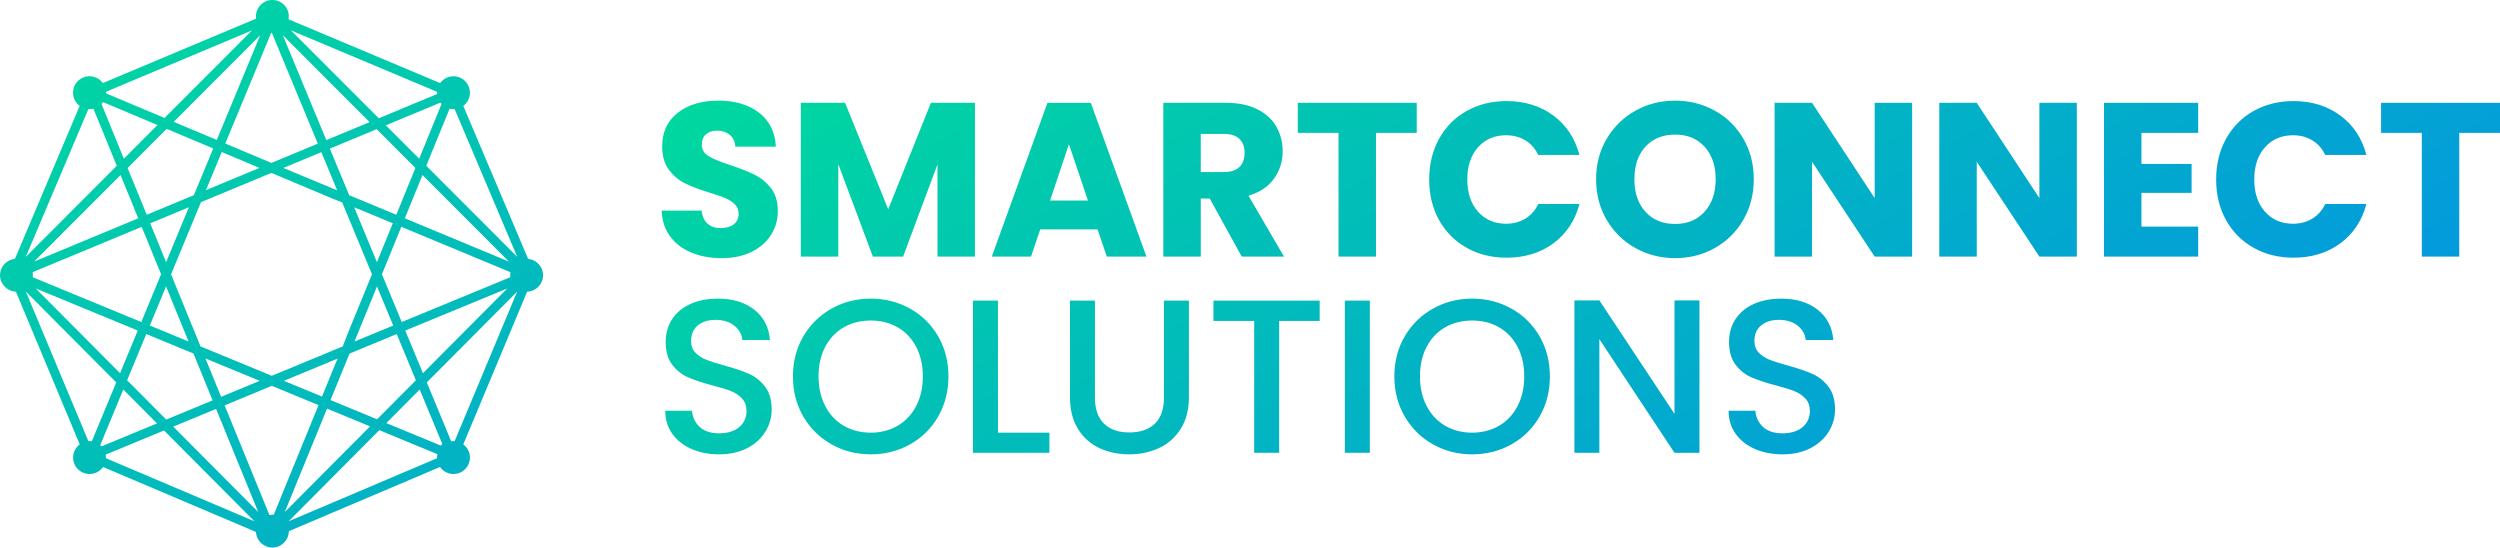 <?xml version="1.0" encoding="UTF-8"?>
<svg id="Layer_1" xmlns="http://www.w3.org/2000/svg" xmlns:xlink="http://www.w3.org/1999/xlink" viewBox="0 0 1141.42 250">
  <defs>
    <style>
      .cls-1 {
        fill: url(#Unbenannter_Verlauf_2);
        fill-rule: evenodd;
      }

      .cls-2 {
        fill: url(#Unbenannter_Verlauf_2-2);
      }
    </style>
    <linearGradient id="Unbenannter_Verlauf_2" data-name="Unbenannter Verlauf 2" x1="270.15" y1="378.82" x2="44.89" y2="-11.34" gradientUnits="userSpaceOnUse">
      <stop offset="0" stop-color="#039add"/>
      <stop offset="1" stop-color="#00d89f"/>
    </linearGradient>
    <linearGradient id="Unbenannter_Verlauf_2-2" data-name="Unbenannter Verlauf 2" x1="821.49" y1="291.12" x2="589.6" y2="-110.52" xlink:href="#Unbenannter_Verlauf_2"/>
  </defs>
  <path class="cls-1" d="M246.78,121.68c-1.21-1.93-3.28-3.26-5.66-3.48h0s-29.59-69.85-29.59-69.85c1.83-1.37,3.02-3.55,3.02-6.02,0-4.14-3.36-7.51-7.51-7.51-2.5,0-4.72,1.23-6.09,3.11l-69.2-29.11c.08-.43.12-.87.12-1.32,0-4.14-3.36-7.51-7.51-7.51s-7.51,3.36-7.51,7.51c0,.34.02.67.07,1l-69.96,29.42c-1.36-1.88-3.58-3.11-6.09-3.11-4.15,0-7.51,3.36-7.51,7.51,0,2.46,1.19,4.65,3.02,6.02L6.81,118.2c-3.82.35-6.81,3.56-6.81,7.47s3.23,7.37,7.26,7.5l29.14,69.72c-1.84,1.37-3.02,3.56-3.02,6.02,0,4.15,3.36,7.51,7.51,7.51,2.55,0,4.8-1.27,6.15-3.21l69.83,29.67c.2,3.97,3.48,7.12,7.5,7.12s7.49-3.34,7.5-7.47l69.02-29.32c1.36,1.94,3.61,3.21,6.15,3.21,4.14,0,7.51-3.36,7.51-7.51,0-2.47-1.19-4.65-3.02-6.02l29.14-69.72c4.03-.13,7.26-3.44,7.26-7.5,0-1.47-.42-2.83-1.15-3.99ZM201.06,46.86c.17.22.34.43.53.62l-10.2,24.97-15.23-15.24,24.9-10.35ZM232.92,125.71c0,.29.02.58.05.87l-49.55,20.44h0s-9.04-21.8-9.04-21.8l8.85-21.66h0s49.82,20.71,49.82,20.71c0,.03,0,.06,0,.09-.07.42-.12.85-.12,1.29,0,.01,0,.03,0,.04ZM14.88,124.28l49.82-20.71,8.85,21.66-9.04,21.8-49.55-20.44c.04-.3.05-.6.05-.91,0-.47-.04-.94-.13-1.39ZM88.52,89.1l-21.53,8.95-8.73-21.36,17.83-17.85,21.27,8.95-8.84,21.31ZM101.24,69.42l17.21,7.24-24.42,10.15,7.21-17.39ZM68.59,101.95l17.65-7.34-10.4,25.09-7.25-17.75ZM86.09,155.93l-17.69-7.3,7.41-17.87,10.28,25.17ZM63.11,99.67l-47.54,19.77,39.47-39.52,8.07,19.75ZM62.9,150.91l-8.08,19.48-38.51-38.7,46.58,19.22ZM66.79,152.52l21.54,8.89,8.74,21.38-21.18,8.77-17.85-17.94,8.75-21.11ZM93.8,163.66l24.77,10.22-17.61,7.3-7.16-17.51ZM91.56,158.18l-13.46-32.95,13.65-32.92,32.15-13.37,27.41,11.53,4.91,1.93,2.76,6.66,10.85,26.16-11.09,27.1-2.25,5.83-5.24,2.18-27.17,11.25-32.51-13.41ZM172.09,119.7l-9.1-21.95-1.28-3.08,3.13,1.25,14.5,6.03-7.25,17.75ZM172.12,130.76l7.41,17.87-15.17,6.26-2.52,1.05.98-2.4,9.31-22.78ZM166.22,91.93l-6.78-2.76-2.06-4.98-6.78-16.34,21.37-8.88,17.7,17.72-8.73,21.36-14.72-6.12ZM153.94,86.91l-24.58-10.23,17.35-7.21,7.23,17.45ZM152.7,164.3l1.45-.6-.65,1.51-6.48,15.85-17.43-7.19,23.11-9.57ZM157.23,167.19l2.32-5.73,3.52-1.47,3.07-1.28,14.99-6.19,8.75,21.11-17.73,17.81-21.25-8.77,6.32-15.48ZM185.03,150.91h0s46.58-19.22,46.58-19.22l-38.51,38.7-8.08-19.48ZM184.82,99.67l8.07-19.75,39.47,39.52-47.54-19.77ZM199.55,41.91c0,.14-.01.28-.01.42,0,.2,0,.4.02.6l-26.62,11.07-40.09-40.13,66.69,28.05ZM168.74,55.74l-19.76,8.22-19.85-47.88,39.61,39.66ZM123.81,14.99c.11,0,.21.01.32.02l20.97,50.57-21.19,8.81-21.05-8.86,20.95-50.54ZM118.8,16.08l-19.82,47.82-19.67-8.27,39.49-39.54ZM115.07,13.86l-39.95,40-26.73-11.24c0-.1,0-.19,0-.29,0-.14,0-.28-.01-.42L115.07,13.86ZM47.04,46.62l24.86,10.46-15.36,15.38-10.2-24.97c.26-.27.49-.56.71-.87ZM40.35,49.81c.18.01.36.02.54.02.61,0,1.2-.07,1.77-.21l10.65,26.07L11.77,117.28l28.58-67.47ZM40.88,201.4c-.18,0-.36,0-.53.02l-28.54-68.29,41.26,41.47-11.14,26.87c-.34-.05-.69-.07-1.05-.07ZM46.37,203.79c-.19-.2-.39-.39-.6-.57l10.52-25.38,15.39,15.47-25.31,10.48ZM48.38,209.21c0-.1,0-.2,0-.3,0-.46-.04-.91-.12-1.35l26.62-11.03,41.26,41.47-67.77-28.79ZM79.1,194.79l19.56-8.1,19.25,47.1-38.81-39ZM124.98,235.01c-.2-.02-.4-.02-.61-.02-.47,0-.93.04-1.37.13l-20.45-50.04,21.53-8.92,21.35,8.81-20.45,50.05ZM149.32,186.57l19.63,8.1-38.93,39.12,19.29-47.22ZM199.55,209.21l-67.77,28.79,41.39-41.59,26.54,10.95c-.11.5-.16,1.02-.16,1.56,0,.1,0,.2,0,.3ZM201.22,203.43l-24.85-10.25,15.26-15.34,10.31,24.87-.73.72ZM207.58,201.42c-.18-.01-.35-.02-.53-.02-.36,0-.7.02-1.05.07l-11.14-26.87,41.26-41.47-28.54,68.29ZM194.62,75.69l10.65-26.07c.57.14,1.16.21,1.77.21.18,0,.36,0,.54-.02l28.58,67.47-41.54-41.59Z"/>
  <path class="cls-2" d="M315.73,115.35c-4.07-1.67-7.32-4.13-9.75-7.4-2.43-3.27-3.72-7.2-3.85-11.8h18.2c.27,2.6,1.17,4.58,2.7,5.95,1.53,1.37,3.53,2.05,6,2.05s4.53-.58,6-1.75c1.47-1.17,2.2-2.78,2.2-4.85,0-1.73-.58-3.17-1.75-4.3-1.17-1.13-2.6-2.07-4.3-2.8-1.7-.73-4.12-1.57-7.25-2.5-4.53-1.4-8.23-2.8-11.1-4.2-2.87-1.4-5.33-3.47-7.4-6.2-2.07-2.73-3.1-6.3-3.1-10.7,0-6.53,2.37-11.65,7.1-15.35,4.73-3.7,10.9-5.55,18.5-5.55s13.97,1.85,18.7,5.55c4.73,3.7,7.27,8.85,7.6,15.45h-18.5c-.13-2.27-.97-4.05-2.5-5.35-1.53-1.3-3.5-1.95-5.9-1.95-2.07,0-3.73.55-5,1.65-1.27,1.1-1.9,2.68-1.9,4.75,0,2.27,1.07,4.03,3.2,5.3,2.13,1.27,5.47,2.63,10,4.1,4.53,1.53,8.22,3,11.05,4.4,2.83,1.4,5.28,3.43,7.35,6.1,2.07,2.67,3.1,6.1,3.1,10.3s-1.02,7.63-3.05,10.9c-2.04,3.27-4.98,5.87-8.85,7.8-3.87,1.93-8.43,2.9-13.7,2.9s-9.73-.83-13.8-2.5ZM445.13,46.95v70.2h-17.1v-42.1l-15.7,42.1h-13.8l-15.8-42.2v42.2h-17.1V46.95h20.2l19.7,48.6,19.5-48.6h20.1ZM501.13,104.75h-26.2l-4.2,12.4h-17.9l25.4-70.2h19.8l25.4,70.2h-18.1l-4.2-12.4ZM496.73,91.55l-8.7-25.7-8.6,25.7h17.3ZM566.93,117.15l-14.6-26.5h-4.1v26.5h-17.1V46.95h28.7c5.53,0,10.25.97,14.15,2.9,3.9,1.93,6.82,4.58,8.75,7.95,1.93,3.37,2.9,7.12,2.9,11.25,0,4.67-1.32,8.83-3.95,12.5-2.63,3.67-6.52,6.27-11.65,7.8l16.2,27.8h-19.3ZM548.23,78.55h10.6c3.13,0,5.48-.77,7.05-2.3,1.57-1.53,2.35-3.7,2.35-6.5s-.78-4.77-2.35-6.3c-1.57-1.53-3.92-2.3-7.05-2.3h-10.6v17.4ZM646.83,46.95v13.7h-18.6v56.5h-17.1v-56.5h-18.6v-13.7h54.3ZM657.02,63.4c3-5.43,7.18-9.67,12.55-12.7,5.37-3.03,11.45-4.55,18.25-4.55,8.33,0,15.47,2.2,21.4,6.6,5.93,4.4,9.9,10.4,11.9,18h-18.8c-1.4-2.93-3.38-5.17-5.95-6.7-2.57-1.53-5.48-2.3-8.75-2.3-5.27,0-9.54,1.83-12.8,5.5-3.27,3.67-4.9,8.57-4.9,14.7s1.63,11.03,4.9,14.7c3.27,3.67,7.53,5.5,12.8,5.5,3.27,0,6.18-.77,8.75-2.3,2.57-1.53,4.55-3.77,5.95-6.7h18.8c-2,7.6-5.97,13.58-11.9,17.95-5.93,4.37-13.07,6.55-21.4,6.55-6.8,0-12.88-1.52-18.25-4.55-5.37-3.03-9.55-7.25-12.55-12.65-3-5.4-4.5-11.57-4.5-18.5s1.5-13.12,4.5-18.55ZM746.67,113.25c-5.5-3.07-9.87-7.35-13.1-12.85-3.23-5.5-4.85-11.68-4.85-18.55s1.62-13.03,4.85-18.5c3.23-5.47,7.6-9.73,13.1-12.8,5.5-3.07,11.55-4.6,18.15-4.6s12.65,1.53,18.15,4.6c5.5,3.07,9.83,7.33,13,12.8,3.17,5.47,4.75,11.63,4.75,18.5s-1.6,13.05-4.8,18.55-7.53,9.78-13,12.85c-5.47,3.07-11.5,4.6-18.1,4.6s-12.65-1.53-18.15-4.6ZM778.27,96.65c3.37-3.73,5.05-8.67,5.05-14.8s-1.68-11.15-5.05-14.85c-3.37-3.7-7.85-5.55-13.45-5.55s-10.18,1.83-13.55,5.5c-3.37,3.67-5.05,8.63-5.05,14.9s1.68,11.15,5.05,14.85c3.37,3.7,7.88,5.55,13.55,5.55s10.08-1.87,13.45-5.6ZM873.02,117.15h-17.1l-28.6-43.3v43.3h-17.1V46.95h17.1l28.6,43.5v-43.5h17.1v70.2ZM948.22,117.15h-17.1l-28.6-43.3v43.3h-17.1V46.95h17.1l28.6,43.5v-43.5h17.1v70.2ZM977.72,60.65v14.2h22.9v13.2h-22.9v15.4h25.9v13.7h-43V46.95h43v13.7h-25.9ZM1016.32,63.4c3-5.43,7.18-9.67,12.55-12.7,5.37-3.03,11.45-4.55,18.25-4.55,8.33,0,15.47,2.2,21.4,6.6,5.93,4.4,9.9,10.4,11.9,18h-18.8c-1.4-2.93-3.38-5.17-5.95-6.7-2.57-1.53-5.48-2.3-8.75-2.3-5.27,0-9.54,1.83-12.8,5.5-3.27,3.67-4.9,8.57-4.9,14.7s1.63,11.03,4.9,14.7c3.27,3.67,7.53,5.5,12.8,5.5,3.27,0,6.18-.77,8.75-2.3,2.57-1.53,4.55-3.77,5.95-6.7h18.8c-2,7.6-5.97,13.58-11.9,17.95-5.93,4.37-13.07,6.55-21.4,6.55-6.8,0-12.88-1.52-18.25-4.55-5.37-3.03-9.55-7.25-12.55-12.65-3-5.4-4.5-11.57-4.5-18.5s1.5-13.12,4.5-18.55ZM1141.42,46.95v13.7h-18.6v56.5h-17.1v-56.5h-18.6v-13.7h54.3ZM315.73,204.99c-3.73-1.63-6.67-3.95-8.8-6.95-2.13-3-3.2-6.5-3.2-10.5h12.2c.27,3,1.45,5.47,3.55,7.4,2.1,1.93,5.05,2.9,8.85,2.9s7-.95,9.2-2.85c2.2-1.9,3.3-4.35,3.3-7.35,0-2.33-.68-4.23-2.05-5.7-1.37-1.47-3.07-2.6-5.1-3.4-2.03-.8-4.85-1.67-8.45-2.6-4.53-1.2-8.22-2.42-11.05-3.65-2.83-1.23-5.25-3.15-7.25-5.75-2-2.6-3-6.07-3-10.4,0-4,1-7.5,3-10.5s4.8-5.3,8.4-6.9c3.6-1.6,7.77-2.4,12.5-2.4,6.73,0,12.25,1.68,16.55,5.05,4.3,3.37,6.68,7.98,7.15,13.85h-12.6c-.2-2.53-1.4-4.7-3.6-6.5-2.2-1.8-5.1-2.7-8.7-2.7-3.27,0-5.93.83-8,2.5-2.07,1.67-3.1,4.07-3.1,7.2,0,2.13.65,3.88,1.95,5.25,1.3,1.37,2.95,2.45,4.95,3.25s4.73,1.67,8.2,2.6c4.6,1.27,8.35,2.53,11.25,3.8,2.9,1.27,5.37,3.22,7.4,5.85,2.03,2.63,3.05,6.15,3.05,10.55,0,3.54-.95,6.87-2.85,10-1.9,3.13-4.67,5.65-8.3,7.55-3.63,1.9-7.92,2.85-12.85,2.85-4.67,0-8.87-.82-12.6-2.45ZM379.68,202.89c-5.43-3.03-9.73-7.27-12.9-12.7-3.17-5.43-4.75-11.55-4.75-18.35s1.58-12.9,4.75-18.3c3.17-5.4,7.47-9.62,12.9-12.65,5.43-3.03,11.38-4.55,17.85-4.55s12.52,1.52,17.95,4.55c5.43,3.03,9.71,7.25,12.85,12.65,3.13,5.4,4.7,11.5,4.7,18.3s-1.57,12.92-4.7,18.35c-3.13,5.43-7.42,9.67-12.85,12.7-5.43,3.03-11.42,4.55-17.95,4.55s-12.42-1.52-17.85-4.55ZM409.83,194.39c3.6-2.1,6.42-5.1,8.45-9,2.03-3.9,3.05-8.42,3.05-13.55s-1.02-9.63-3.05-13.5c-2.03-3.87-4.85-6.83-8.45-8.9-3.6-2.07-7.7-3.1-12.3-3.1s-8.7,1.03-12.3,3.1c-3.6,2.07-6.42,5.03-8.45,8.9-2.03,3.87-3.05,8.37-3.05,13.5s1.02,9.65,3.05,13.55c2.03,3.9,4.85,6.9,8.45,9,3.6,2.1,7.7,3.15,12.3,3.15s8.7-1.05,12.3-3.15ZM455.63,197.54h23.5v9.2h-34.9v-69.5h11.4v60.3ZM499.92,137.24v44.3c0,5.27,1.38,9.23,4.15,11.9,2.77,2.67,6.62,4,11.55,4s8.88-1.33,11.65-4c2.77-2.67,4.15-6.63,4.15-11.9v-44.3h11.4v44.1c0,5.67-1.23,10.47-3.7,14.4-2.47,3.93-5.77,6.87-9.9,8.8-4.13,1.93-8.7,2.9-13.7,2.9s-9.55-.97-13.65-2.9c-4.1-1.93-7.35-4.87-9.75-8.8-2.4-3.93-3.6-8.73-3.6-14.4v-44.1h11.4ZM602.52,137.24v9.3h-18.5v60.2h-11.4v-60.2h-18.6v-9.3h48.5ZM625.42,137.24v69.5h-11.4v-69.5h11.4ZM654.27,202.89c-5.43-3.03-9.73-7.27-12.9-12.7-3.17-5.43-4.75-11.55-4.75-18.35s1.58-12.9,4.75-18.3c3.17-5.4,7.47-9.62,12.9-12.65,5.43-3.03,11.38-4.55,17.85-4.55s12.52,1.52,17.95,4.55c5.43,3.03,9.71,7.25,12.85,12.65,3.13,5.4,4.7,11.5,4.7,18.3s-1.57,12.92-4.7,18.35c-3.13,5.43-7.42,9.67-12.85,12.7-5.43,3.03-11.42,4.55-17.95,4.55s-12.42-1.52-17.85-4.55ZM684.42,194.39c3.6-2.1,6.42-5.1,8.45-9,2.03-3.9,3.05-8.42,3.05-13.55s-1.02-9.63-3.05-13.5c-2.03-3.87-4.85-6.83-8.45-8.9-3.6-2.07-7.7-3.1-12.3-3.1s-8.7,1.03-12.3,3.1c-3.6,2.07-6.42,5.03-8.45,8.9-2.03,3.87-3.05,8.37-3.05,13.5s1.02,9.65,3.05,13.55c2.03,3.9,4.85,6.9,8.45,9,3.6,2.1,7.7,3.15,12.3,3.15s8.7-1.05,12.3-3.15ZM775.92,206.74h-11.4l-34.3-51.9v51.9h-11.4v-69.6h11.4l34.3,51.8v-51.8h11.4v69.6ZM801.22,204.99c-3.73-1.63-6.67-3.95-8.8-6.95-2.13-3-3.2-6.5-3.2-10.5h12.2c.27,3,1.45,5.47,3.55,7.4,2.1,1.93,5.05,2.9,8.85,2.9s7-.95,9.2-2.85c2.2-1.9,3.3-4.35,3.3-7.35,0-2.33-.68-4.23-2.05-5.7-1.37-1.47-3.07-2.6-5.1-3.4-2.03-.8-4.85-1.67-8.45-2.6-4.53-1.2-8.22-2.42-11.05-3.65-2.83-1.23-5.25-3.15-7.25-5.75-2-2.6-3-6.07-3-10.4,0-4,1-7.5,3-10.5s4.8-5.3,8.4-6.9c3.6-1.6,7.77-2.4,12.5-2.4,6.73,0,12.25,1.68,16.55,5.05,4.3,3.37,6.68,7.98,7.15,13.85h-12.6c-.2-2.53-1.4-4.7-3.6-6.5-2.2-1.8-5.1-2.7-8.7-2.7-3.27,0-5.93.83-8,2.5-2.07,1.67-3.1,4.07-3.1,7.2,0,2.13.65,3.88,1.95,5.25,1.3,1.37,2.95,2.45,4.95,3.25s4.73,1.67,8.2,2.6c4.6,1.27,8.35,2.53,11.25,3.8,2.9,1.27,5.37,3.22,7.4,5.85,2.03,2.63,3.05,6.15,3.05,10.55,0,3.54-.95,6.87-2.85,10-1.9,3.13-4.67,5.65-8.3,7.55-3.63,1.9-7.92,2.85-12.85,2.85-4.67,0-8.87-.82-12.6-2.45Z"/>
</svg>